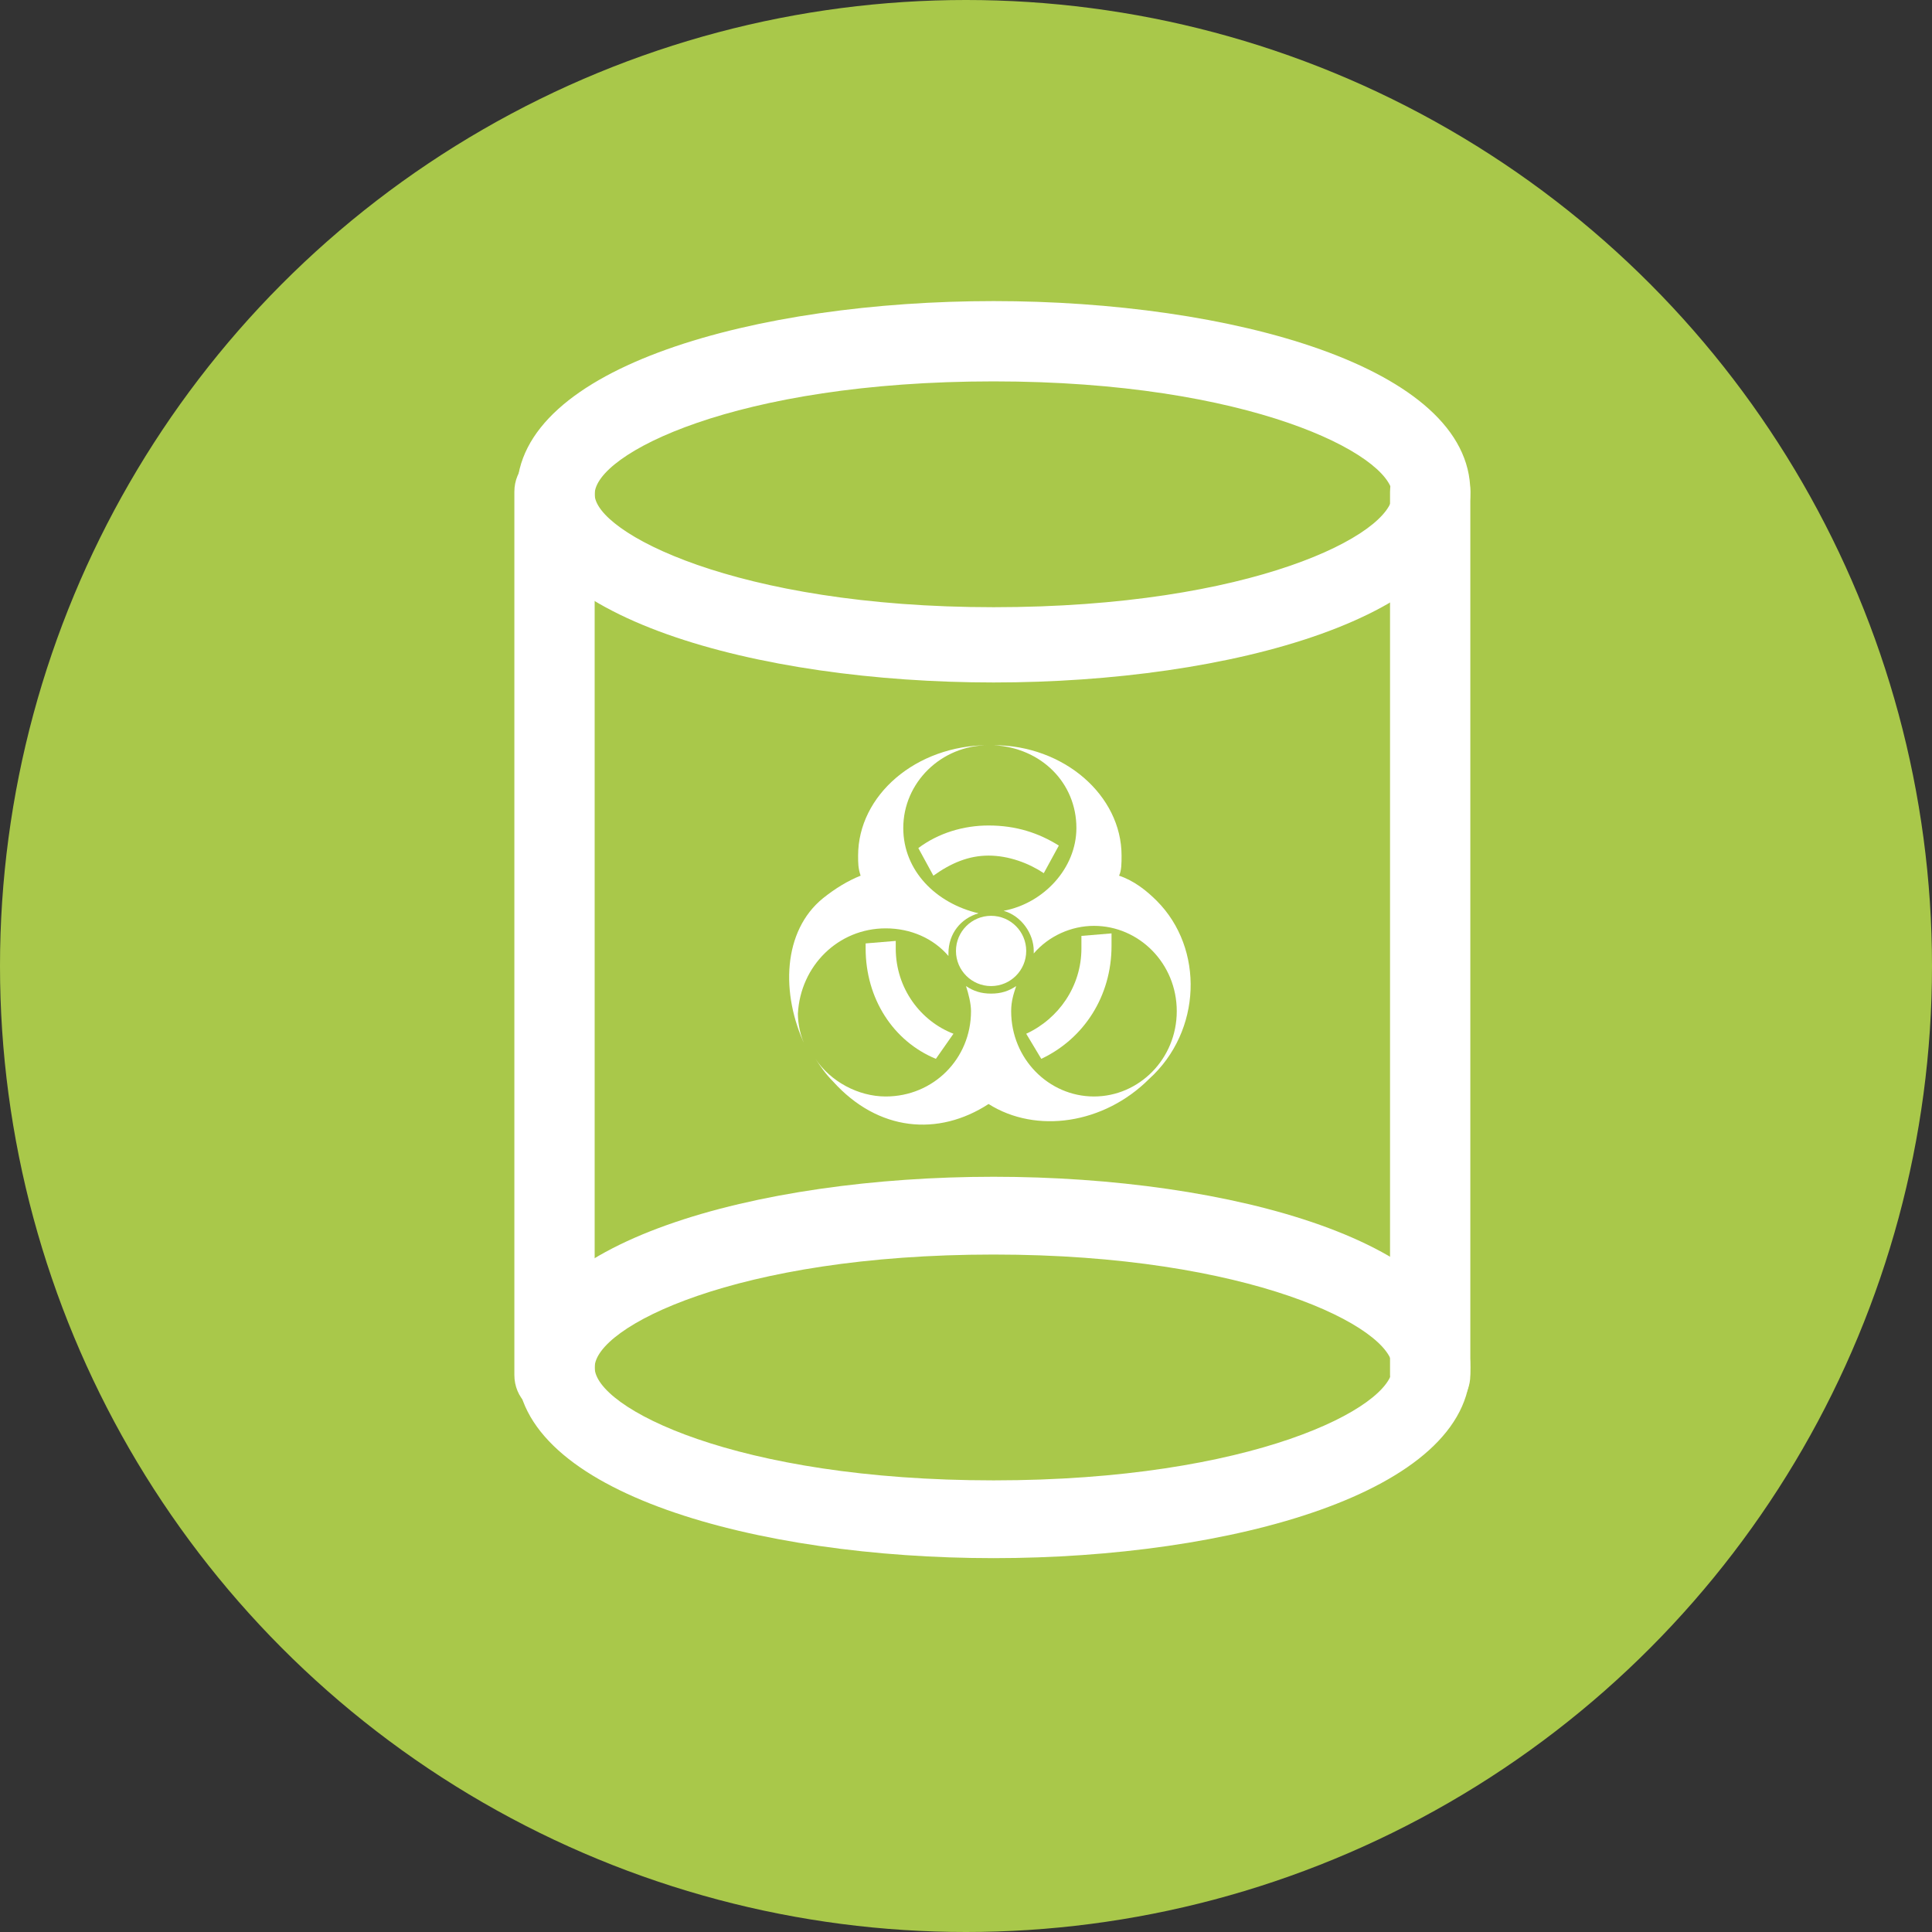 <?xml version="1.0" encoding="utf-8"?>
<!-- Generator: Adobe Illustrator 21.0.2, SVG Export Plug-In . SVG Version: 6.00 Build 0)  -->
<svg version="1.1" id="Capa_1" xmlns="http://www.w3.org/2000/svg" xmlns:xlink="http://www.w3.org/1999/xlink" x="0px" y="0px"
	 viewBox="0 0 77 77" style="enable-background:new 0 0 77 77;" xml:space="preserve">
<rect x="0" y="0" width="77" height="77" fill="#333333" stroke="none"/>
<style type="text/css">
	.st0{fill:#A9C84A;}
	.st1{fill:#FFFFFF;}
</style>
<circle class="st0" cx="38.5" cy="38.5" r="38.5"/>
<g>
	<path class="st1" d="M39.6,27.2c-9.4,0-19-2.6-19-7.6c0-5,9.6-7.6,19-7.6s19,2.6,19,7.6C58.6,24.6,49,27.2,39.6,27.2z M39.6,15.2
		c-10.3,0-15.9,2.9-15.9,4.5c0,1.5,5.6,4.5,15.9,4.5c10.3,0,15.9-2.9,15.9-4.5C55.4,18.1,49.8,15.2,39.6,15.2z"/>
	<path class="st1" d="M39.6,62.1c-9.4,0-19-2.6-19-7.6c0-5,9.6-7.6,19-7.6s19,2.6,19,7.6C58.6,59.5,49,62.1,39.6,62.1z M39.6,50
		c-10.3,0-15.9,2.9-15.9,4.5s5.6,4.5,15.9,4.5c10.3,0,15.9-2.9,15.9-4.5S49.8,50,39.6,50z"/>
	<path class="st1" d="M22.1,56.4c-0.9,0-1.6-0.7-1.6-1.6V19.6c0-0.9,0.7-1.6,1.6-1.6c0.9,0,1.6,0.7,1.6,1.6v35.2
		C23.7,55.7,23,56.4,22.1,56.4z"/>
	<path class="st1" d="M57,56.4c-0.9,0-1.6-0.7-1.6-1.6V19.6c0-0.9,0.7-1.6,1.6-1.6c0.9,0,1.6,0.7,1.6,1.6v35.2
		C58.6,55.7,57.9,56.4,57,56.4z"/>
	<g>
		<g>
			<path class="st1" d="M35.3,37c1,0,1.9,0.4,2.5,1.1c0,0,0-0.1,0-0.1c0-0.8,0.5-1.4,1.2-1.6C37.3,36,36,34.7,36,33
				c0-1.8,1.5-3.3,3.4-3.3c0,0,0,0,0,0c-2.9,0-5.2,2-5.2,4.4c0,0.3,0,0.5,0.1,0.8c-0.5,0.2-1,0.5-1.5,0.9c-1.6,1.3-1.7,3.8-0.7,5.9
				c-0.2-0.4-0.3-0.9-0.3-1.3C31.9,38.5,33.4,37,35.3,37z"/>
			<path class="st1" d="M46.1,35.9c-0.4-0.4-0.9-0.8-1.5-1c0.1-0.2,0.1-0.5,0.1-0.8c0-2.4-2.3-4.4-5.1-4.4c1.9,0.1,3.3,1.5,3.3,3.3
				c0,1.6-1.3,3-2.9,3.3c0.7,0.2,1.2,0.9,1.2,1.6c0,0,0,0.1,0,0.1c0.6-0.7,1.5-1.1,2.4-1.1c1.8,0,3.3,1.5,3.3,3.4
				c0,1.9-1.5,3.4-3.3,3.4s-3.3-1.5-3.3-3.4c0-0.4,0.1-0.7,0.2-1c-0.3,0.2-0.6,0.3-1,0.3c-0.4,0-0.7-0.1-1-0.3
				c0.1,0.3,0.2,0.7,0.2,1c0,1.9-1.5,3.4-3.4,3.4c-1.1,0-2.2-0.6-2.8-1.5c0.2,0.3,0.4,0.6,0.7,0.9c1.8,2,4.2,2.2,6.2,0.9
				c1.9,1.2,4.6,0.8,6.4-1C47.9,41.1,48,37.8,46.1,35.9z"/>
		</g>
		<g>
			<path class="st1" d="M43.1,37.3c0,0.2,0,0.4,0,0.5c0,1.5-0.9,2.8-2.2,3.4l0.6,1c1.7-0.8,2.8-2.5,2.8-4.5c0-0.2,0-0.3,0-0.5
				L43.1,37.3z"/>
			<path class="st1" d="M39.4,34.1c0.8,0,1.6,0.3,2.2,0.7l0.6-1.1c-0.8-0.5-1.7-0.8-2.8-0.8c-1,0-2,0.3-2.8,0.9l0.6,1.1
				C37.9,34.4,38.6,34.1,39.4,34.1z"/>
			<path class="st1" d="M35.7,37.8c0-0.1,0-0.2,0-0.3l-1.2,0.1c0,0.1,0,0.1,0,0.2c0,2,1.1,3.7,2.8,4.4l0.7-1
				C36.7,40.7,35.7,39.4,35.7,37.8z"/>
			<circle class="st1" cx="39.5" cy="37.9" r="1.4"/>
		</g>
	</g>
</g>
</svg>
